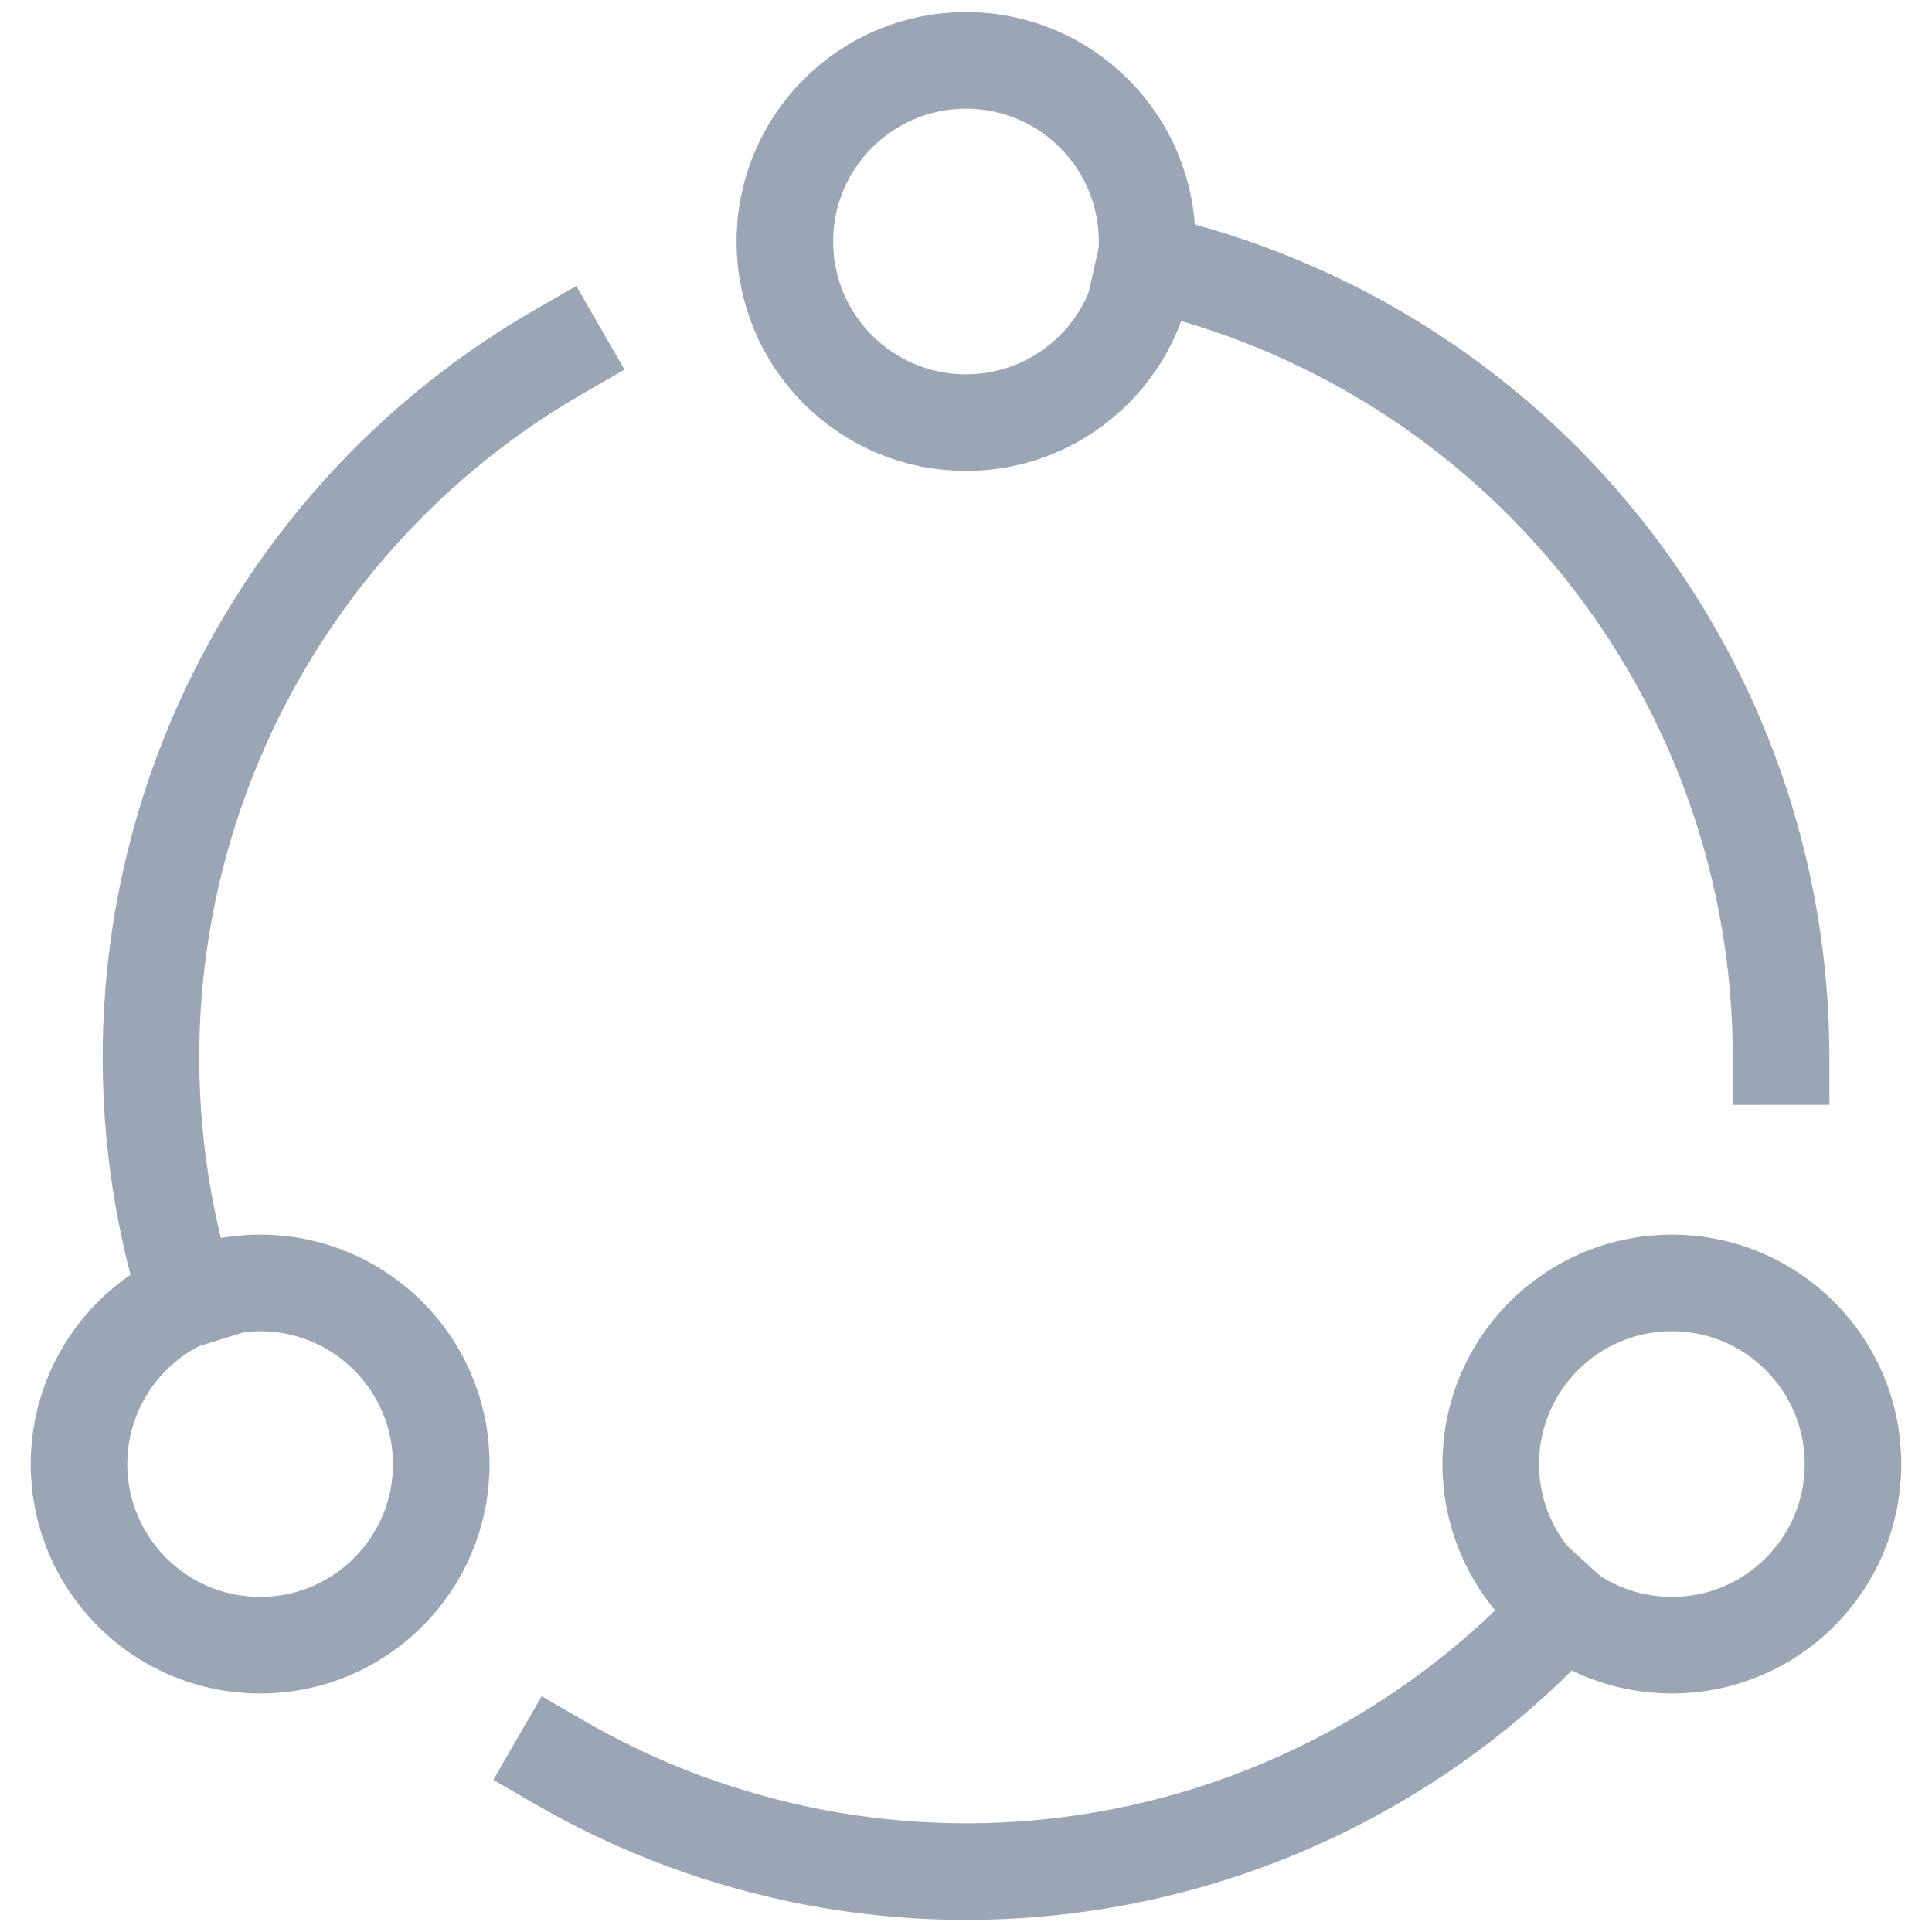 <svg width="40" height="40" viewBox="0 0 40 40" fill="none" xmlns="http://www.w3.org/2000/svg">
<g clip-path="url(#clip0_229_417)">
<path d="M20 8.75C22.071 8.75 23.75 7.071 23.75 5C23.75 2.929 22.071 1.25 20 1.25C17.929 1.25 16.25 2.929 16.25 5C16.25 7.071 17.929 8.75 20 8.75Z" stroke="#9AA6B6" stroke-width="2" stroke-miterlimit="10" stroke-linecap="square"/>
<path d="M5.386 34.062C7.457 34.062 9.136 32.384 9.136 30.312C9.136 28.241 7.457 26.562 5.386 26.562C3.315 26.562 1.636 28.241 1.636 30.312C1.636 32.384 3.315 34.062 5.386 34.062Z" stroke="#9AA6B6" stroke-width="2" stroke-miterlimit="10" stroke-linecap="square"/>
<path d="M34.614 34.062C36.685 34.062 38.364 32.384 38.364 30.312C38.364 28.241 36.685 26.562 34.614 26.562C32.543 26.562 30.864 28.241 30.864 30.312C30.864 32.384 32.543 34.062 34.614 34.062Z" stroke="#9AA6B6" stroke-width="2" stroke-miterlimit="10" stroke-linecap="square"/>
<path d="M11.564 7.286C8.248 9.198 5.681 12.181 4.286 15.745C2.89 19.309 2.749 23.241 3.885 26.896" stroke="#9AA6B6" stroke-width="2" stroke-miterlimit="10" stroke-linecap="square"/>
<path d="M32.388 33.306C29.799 36.126 26.326 37.979 22.543 38.557C18.759 39.135 14.891 38.405 11.579 36.486" stroke="#9AA6B6" stroke-width="2" stroke-miterlimit="10" stroke-linecap="square"/>
<path d="M36.875 21.875C36.873 18.045 35.568 14.33 33.175 11.34C30.782 8.35 27.444 6.263 23.707 5.421" stroke="#9AA6B6" stroke-width="2" stroke-miterlimit="10" stroke-linecap="square"/>
</g>
<defs>
<clipPath id="clip0_229_417">
<rect width="40" height="40" fill="white"/>
</clipPath>
</defs>
</svg>
